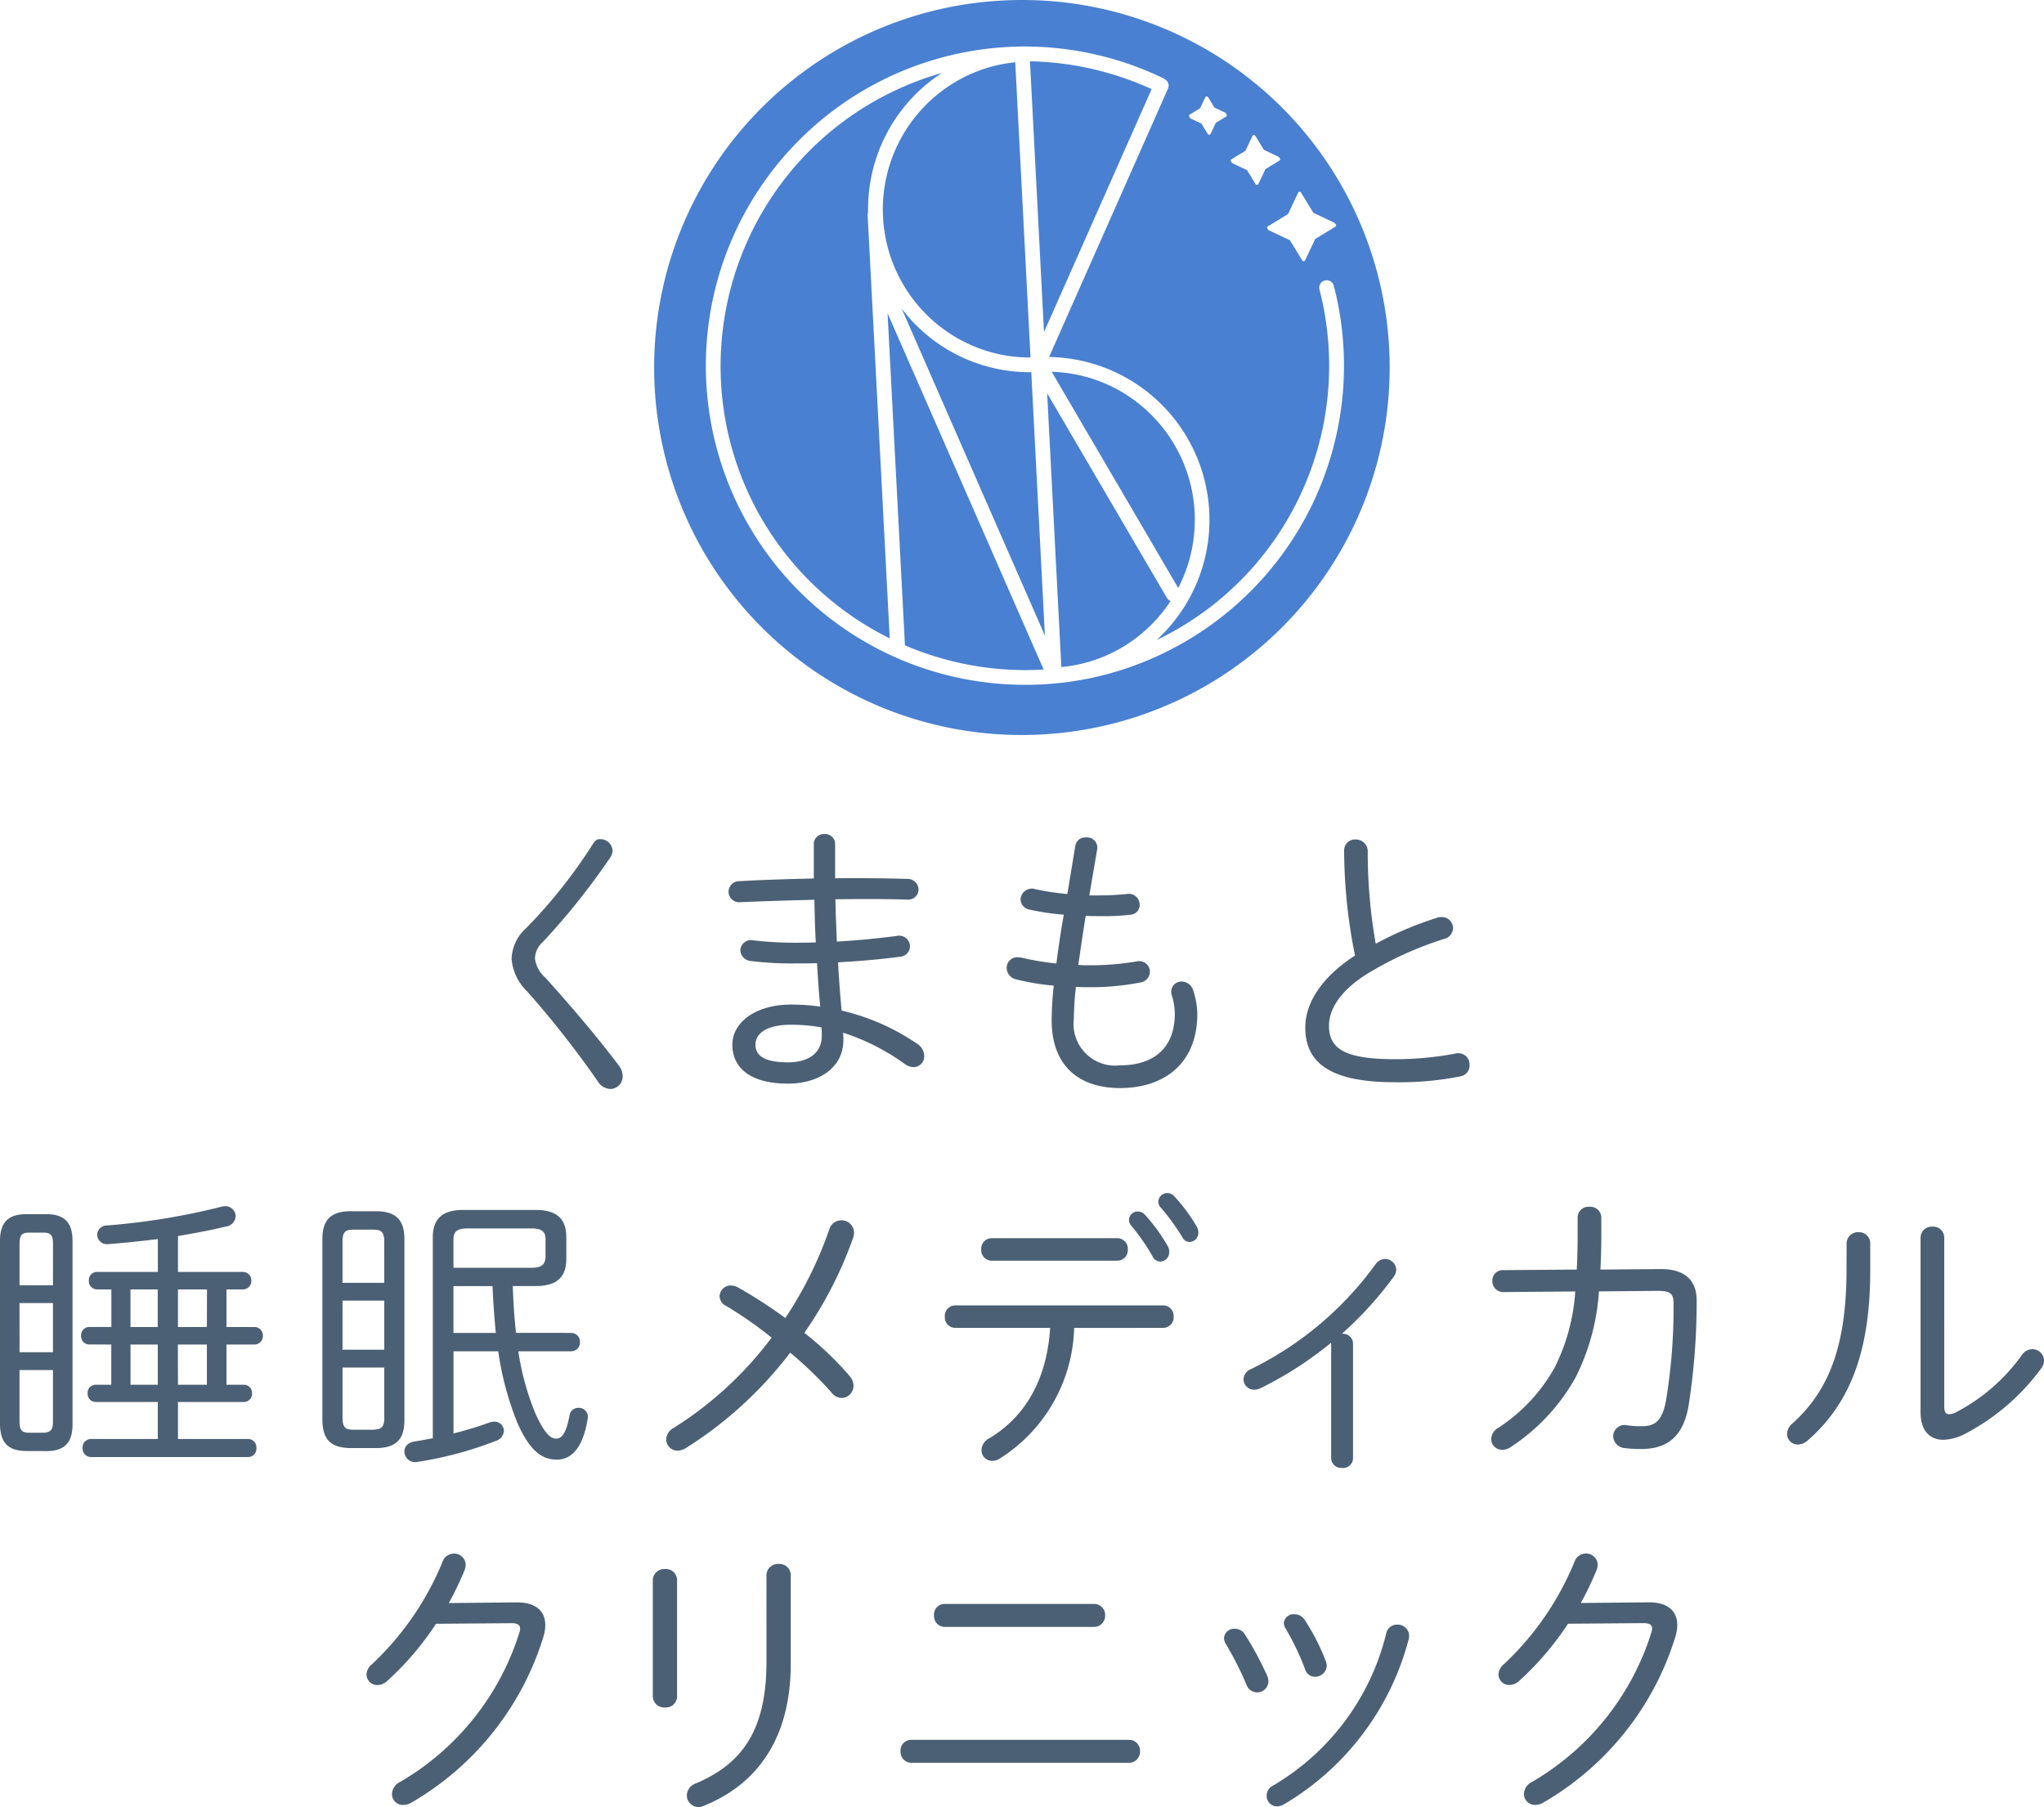 <svg xmlns="http://www.w3.org/2000/svg" width="142.46" height="125.937" viewBox="0 0 142.46 125.937">
  <g id="logo_header" transform="translate(0 0)">
    <path id="前面オブジェクトで型抜き_144" data-name="前面オブジェクトで型抜き 144" d="M25.59,51.224A25.611,25.611,0,0,1,24.271.036C24.724.012,25.182,0,25.634,0a25.611,25.611,0,0,1,1.318,51.188C26.5,51.212,26.042,51.224,25.59,51.224ZM25.8,3.241a22.243,22.243,0,1,0,.053,44.486h0a21.963,21.963,0,0,0,10.059-2.421A22.243,22.243,0,0,0,47.351,19.917a.514.514,0,1,0-1,.26,21.226,21.226,0,0,1-6.8,21.479,21.2,21.2,0,0,1-4.11,2.733c-.148.075-.3.15-.449.222A11.354,11.354,0,0,0,27.506,24.88l8.285-18.7a.512.512,0,0,0-.249-.673.516.516,0,0,0-.105-.067A22.241,22.241,0,0,0,25.8,3.241ZM44.963,13.366a.113.113,0,0,0-.1.065l-.688,1.456a.114.114,0,0,1-.044.049l-1.376.837a.112.112,0,0,0-.055.093.478.478,0,0,0,.11.177l1.456.688a.113.113,0,0,1,.034.025l.807,1.327a.124.124,0,0,0,.015.019l.03.049a.114.114,0,0,0,.2-.01l.688-1.456a.115.115,0,0,1,.044-.049l1.376-.837a.112.112,0,0,0,.055-.093.477.477,0,0,0-.11-.176l-1.456-.688a.111.111,0,0,1-.034-.025l-.807-1.327a.118.118,0,0,0-.015-.019l-.03-.049A.113.113,0,0,0,44.963,13.366ZM41.779,9.411a.113.113,0,0,0-.1.066l-.472,1a.114.114,0,0,1-.044.049l-.943.574a.112.112,0,0,0-.055.093.474.474,0,0,0,.11.177l1,.472a.11.11,0,0,1,.035.025l.543.894a.12.12,0,0,0,.014.019l.03.049a.115.115,0,0,0,.2-.011l.472-1a.115.115,0,0,1,.044-.049l.943-.574a.112.112,0,0,0,.055-.093.477.477,0,0,0-.11-.176l-1-.472a.112.112,0,0,1-.034-.025l-.543-.894a.106.106,0,0,0-.015-.02l-.03-.049A.113.113,0,0,0,41.779,9.411Zm-3.29-2.69a.114.114,0,0,0-.1.065l-.345.731A.114.114,0,0,1,38,7.566l-.691.42a.112.112,0,0,0-.055.093.48.48,0,0,0,.11.176l.731.345a.111.111,0,0,1,.034.024l.39.642a.12.12,0,0,0,.015.02l.03.049a.114.114,0,0,0,.2-.01l.346-.731a.114.114,0,0,1,.044-.049l.691-.42a.112.112,0,0,0,.055-.093.472.472,0,0,0-.11-.177l-.731-.345a.113.113,0,0,1-.034-.025l-.39-.642a.113.113,0,0,0-.015-.02l-.03-.049A.113.113,0,0,0,38.489,6.721ZM25.853,46.7h0a21.347,21.347,0,0,1-8.393-1.724s0-.007,0-.01L16.248,21.832,27.126,46.66C26.7,46.686,26.275,46.7,25.853,46.7Zm2.507-.209L27.372,27.41l8.343,14.253a.508.508,0,0,0,.261.221,10.343,10.343,0,0,1-3.23,3.143,10.127,10.127,0,0,1-4.387,1.461Zm-11.956-2h0A21.145,21.145,0,0,1,4.772,22.915,21.32,21.32,0,0,1,9.6,11.826a21.093,21.093,0,0,1,6.591-5.232,21.488,21.488,0,0,1,3.859-1.518A11.3,11.3,0,0,0,14.893,14.8a.511.511,0,0,0-.032.208L16.4,44.488ZM27.216,44.3,17.228,21.5a11.189,11.189,0,0,0,8.937,4.439h.1l.95,18.358h0Zm9.29-3.324L27.688,25.912a10.19,10.19,0,0,1,6.855,2.913,10.336,10.336,0,0,1,1.963,12.152ZM26.212,24.915h-.044a10.092,10.092,0,0,1-3.84-.755,10.337,10.337,0,0,1-.942-18.681,10.091,10.091,0,0,1,3.761-1.138l1.065,20.573Zm.939-1.773L26.174,4.274a21.151,21.151,0,0,1,4.3.522A21.681,21.681,0,0,1,34.653,6.21l-7.5,16.931Z" transform="translate(45.612 0)" fill="#4980d1"/>
    <path id="パス_23725" data-name="パス 23725" d="M51.671-112.072a35.414,35.414,0,0,1-4.63,5.818,2.983,2.983,0,0,0-.99,2.125,3.558,3.558,0,0,0,1.094,2.27,67.12,67.12,0,0,1,4.911,6.252,1.077,1.077,0,0,0,.867.536.863.863,0,0,0,.867-.887,1.175,1.175,0,0,0-.248-.722c-1.568-2.1-3.631-4.477-5.138-6.149a2.111,2.111,0,0,1-.722-1.321,1.587,1.587,0,0,1,.557-1.176,48.608,48.608,0,0,0,4.663-5.839.985.985,0,0,0,.186-.516.846.846,0,0,0-.867-.8C51.952-112.484,51.857-112.36,51.671-112.072Zm16.929-.062a.692.692,0,0,0-.743-.7.692.692,0,0,0-.743.7v2.393c-1.836.041-3.631.1-5.158.186a.747.747,0,0,0-.784.743.736.736,0,0,0,.825.722c1.527-.062,3.322-.124,5.158-.165.021.99.041,1.981.1,2.971-.536.021-1.052.021-1.568.021a25.62,25.62,0,0,1-2.785-.165.744.744,0,0,0-.908.7.8.8,0,0,0,.763.743,23.11,23.11,0,0,0,2.992.165c.536,0,1.052,0,1.589-.021.062,1.011.124,2.022.227,3.033a13.6,13.6,0,0,0-2.043-.144c-2.538,0-4.085,1.3-4.085,2.785,0,1.63,1.259,2.724,3.879,2.724,2.1,0,3.858-1.073,3.858-3.033a4.144,4.144,0,0,0-.021-.516A15.183,15.183,0,0,1,73.469-96.8a1.047,1.047,0,0,0,.6.206.75.75,0,0,0,.743-.784,1.04,1.04,0,0,0-.5-.846,15.55,15.55,0,0,0-5.261-2.311c-.1-1.114-.186-2.228-.248-3.363,1.506-.083,2.971-.206,4.333-.392a.731.731,0,0,0,.681-.722.755.755,0,0,0-.928-.722c-1.279.165-2.7.309-4.168.392-.041-.99-.083-1.96-.1-2.95,1.774-.021,3.508-.021,4.993.021a.714.714,0,0,0,.8-.7.767.767,0,0,0-.8-.743c-1.527-.041-3.26-.062-5.014-.041v-2.373ZM65.319-96.927c-1.774,0-2.27-.536-2.27-1.238,0-.784.8-1.382,2.476-1.382a11.975,11.975,0,0,1,2.125.186,5.407,5.407,0,0,1,.021.578C67.672-97.525,66.681-96.927,65.319-96.927ZM86.869-111.8a.714.714,0,0,0-.784-.8.7.7,0,0,0-.743.578l-.557,3.363a17.7,17.7,0,0,1-2.208-.33.79.79,0,0,0-1.052.7.754.754,0,0,0,.64.722,17.36,17.36,0,0,0,2.373.351c-.206,1.135-.371,2.27-.516,3.4a19.494,19.494,0,0,1-2.373-.392,1.593,1.593,0,0,0-.309-.041.737.737,0,0,0-.784.743.834.834,0,0,0,.681.8,16.527,16.527,0,0,0,2.6.433,23.492,23.492,0,0,0-.144,2.414c0,3.136,1.857,4.725,4.766,4.725,3.012,0,5.385-1.651,5.385-5.179A5.259,5.259,0,0,0,93.534-102a.836.836,0,0,0-.784-.557.7.7,0,0,0-.722.681.7.7,0,0,0,.041.289,4.483,4.483,0,0,1,.206,1.279c0,2.393-1.486,3.59-3.817,3.59a2.9,2.9,0,0,1-3.219-3.239,21.711,21.711,0,0,1,.144-2.228c.309.021.64.021.97.021a17.846,17.846,0,0,0,3.528-.33.774.774,0,0,0,.66-.743.745.745,0,0,0-.928-.722,19.4,19.4,0,0,1-3.239.268c-.289,0-.557,0-.825-.021.165-1.135.33-2.29.516-3.425.392.021.784.021,1.2.021a14.365,14.365,0,0,0,1.919-.1.673.673,0,0,0,.64-.681.755.755,0,0,0-.887-.763,19.316,19.316,0,0,1-1.939.1h-.681Zm17.966,7.428c-2.414,1.568-3.466,3.384-3.466,5.014,0,2.414,1.651,3.817,6.231,3.817a21.373,21.373,0,0,0,4.6-.413.765.765,0,0,0,.619-.784.786.786,0,0,0-.99-.8,22.458,22.458,0,0,1-4.209.392c-3.487,0-4.6-.722-4.6-2.332,0-1.094.722-2.393,2.62-3.59a24.34,24.34,0,0,1,5.385-2.455.8.8,0,0,0,.64-.763.766.766,0,0,0-.784-.763.8.8,0,0,0-.31.041,24.089,24.089,0,0,0-4.292,1.816,36.541,36.541,0,0,1-.557-6.4.828.828,0,0,0-.846-.867.762.762,0,0,0-.8.784A37.294,37.294,0,0,0,104.835-104.376Zm-91.2,34.538c1.279,0,1.816-.619,1.816-1.857V-84.487c0-1.238-.536-1.857-1.816-1.857H12.211c-1.279,0-1.816.619-1.816,1.857v12.792c.021,1.259.536,1.836,1.816,1.857Zm-1.2-1.279c-.536,0-.681-.186-.681-.8v-3.569h2.332v3.569c0,.536-.1.784-.681.8Zm-.681-9.037h2.332v3.425H11.757Zm2.332-1.238H11.757V-84.26c0-.619.144-.8.681-.8h.97c.536,0,.681.186.681.8Zm4.065,4.127v2.806H17.08a.557.557,0,0,0-.578.6.567.567,0,0,0,.578.6h4.312v2.579H16.75a.59.59,0,0,0-.6.619.6.6,0,0,0,.6.64H27.665a.584.584,0,0,0,.6-.64.578.578,0,0,0-.6-.619H22.8v-2.579h4.56a.572.572,0,0,0,.6-.6.562.562,0,0,0-.6-.6H26.179v-2.806h1.939a.59.59,0,0,0,.6-.619.585.585,0,0,0-.6-.6H26.179V-81.1h1.135a.59.59,0,0,0,.6-.619.585.585,0,0,0-.6-.6H22.8v-2.5c1.176-.206,2.311-.413,3.322-.66a.775.775,0,0,0,.7-.722.718.718,0,0,0-.743-.7,1.207,1.207,0,0,0-.268.041,47.648,47.648,0,0,1-7.944,1.3.683.683,0,0,0-.7.64.679.679,0,0,0,.784.66c1.114-.083,2.29-.206,3.446-.351v2.29h-4.23a.567.567,0,0,0-.578.6.573.573,0,0,0,.578.619h.99v2.62H16.626a.567.567,0,0,0-.578.6.573.573,0,0,0,.578.619Zm1.341,0h1.9v2.806h-1.9Zm3.3,0h2.022v2.806H22.8Zm2.022-1.217H22.8V-81.1h2.022Zm-3.425,0h-1.9V-81.1h1.9ZM36.6-70.044c1.382,0,1.981-.6,1.981-1.939V-84.61c0-1.341-.6-1.939-1.981-1.939H34.824c-1.362,0-1.96.6-1.96,1.939v12.627c.021,1.362.6,1.919,1.96,1.939Zm-1.568-1.279c-.578,0-.763-.165-.763-.867v-3.466h2.909v3.466c0,.64-.144.846-.784.867Zm-.763-9h2.909v3.425H34.267Zm2.909-1.238H34.267V-84.4c0-.7.186-.867.763-.867h1.362c.6,0,.784.165.784.867Zm9.182,3.487c-.124-1.073-.186-2.166-.227-3.26H47.72c1.382,0,2.146-.536,2.146-1.9v-1.506c0-1.362-.763-1.9-2.146-1.9H42.685c-1.362,0-2.125.536-2.125,1.9v14.01c-.433.083-.867.165-1.279.227-.5.083-.7.392-.7.7a.746.746,0,0,0,.908.722,25.655,25.655,0,0,0,5.468-1.465.779.779,0,0,0,.557-.7.653.653,0,0,0-.681-.64,1.026,1.026,0,0,0-.33.062c-.784.289-1.63.536-2.5.763V-76.79H45.12a21.424,21.424,0,0,0,1.32,4.952c.846,1.939,1.692,2.6,2.765,2.6.928,0,1.8-.681,2.146-2.827a.629.629,0,0,0-.64-.784.613.613,0,0,0-.619.516c-.248,1.341-.578,1.63-.928,1.63-.371,0-.784-.289-1.444-1.733a18.35,18.35,0,0,1-1.2-4.354h3.693a.607.607,0,0,0,.6-.64.6.6,0,0,0-.6-.64ZM42-78.07v-3.26h2.724c.041,1.094.124,2.166.227,3.26Zm0-4.539V-84.59c0-.5.206-.763.97-.763h4.457c.784,0,.99.268.99.763v1.217c-.021.64-.413.763-.99.763ZM64.173-77.74a25.384,25.384,0,0,1-6.829,6.293.959.959,0,0,0-.516.8.788.788,0,0,0,.8.784,1.176,1.176,0,0,0,.578-.186,27.624,27.624,0,0,0,7.263-6.644,26.443,26.443,0,0,1,2.868,2.765.928.928,0,0,0,.743.392.847.847,0,0,0,.8-.867,1.053,1.053,0,0,0-.268-.66,22.143,22.143,0,0,0-3.157-3.012,27.587,27.587,0,0,0,3.4-6.623,1.144,1.144,0,0,0,.062-.351.861.861,0,0,0-.887-.867.862.862,0,0,0-.825.6,27.228,27.228,0,0,1-3.074,6.21,33.375,33.375,0,0,0-3.322-2.146,1.084,1.084,0,0,0-.475-.124.776.776,0,0,0-.784.743.75.75,0,0,0,.413.66A27.008,27.008,0,0,1,64.173-77.74Zm27.278-.681a.735.735,0,0,0,.743-.784.735.735,0,0,0-.743-.784H76.988a.735.735,0,0,0-.743.784.735.735,0,0,0,.743.784h6.6c-.227,3.549-1.692,6.169-4.25,7.7a.947.947,0,0,0-.536.825.739.739,0,0,0,.743.743.951.951,0,0,0,.536-.165,11.106,11.106,0,0,0,5.179-9.1ZM79.526-84.672a.735.735,0,0,0-.743.784.735.735,0,0,0,.743.784h8.728A.735.735,0,0,0,89-83.888a.735.735,0,0,0-.743-.784Zm9.718-.867a14.365,14.365,0,0,1,1.486,2.146.609.609,0,0,0,.536.351.644.644,0,0,0,.619-.66.814.814,0,0,0-.1-.413,12.367,12.367,0,0,0-1.609-2.208.659.659,0,0,0-.475-.206.6.6,0,0,0-.619.578A.627.627,0,0,0,89.244-85.539Zm2.043-1.279a15.342,15.342,0,0,1,1.527,2.1.544.544,0,0,0,.5.309.628.628,0,0,0,.6-.66.745.745,0,0,0-.1-.392,12.06,12.06,0,0,0-1.568-2.125.65.65,0,0,0-.5-.227.614.614,0,0,0-.619.578A.559.559,0,0,0,91.286-86.818Zm11.885,9.512v7.985a.7.7,0,0,0,.763.66.691.691,0,0,0,.763-.66v-7.985a.7.7,0,0,0-.784-.7,25.163,25.163,0,0,0,3.59-3.941.881.881,0,0,0,.206-.536.79.79,0,0,0-.784-.743.85.85,0,0,0-.66.371,23.46,23.46,0,0,1-8.666,7.3.809.809,0,0,0-.536.722.735.735,0,0,0,.743.722,1.109,1.109,0,0,0,.433-.1,25.437,25.437,0,0,0,4.931-3.177Zm18.767-5.179c.041-.743.062-1.547.062-2.393v-1.238a.759.759,0,0,0-.825-.743.755.755,0,0,0-.825.722v1.259c0,.867-.021,1.671-.062,2.393l-5.138.041a.714.714,0,0,0-.743.743.752.752,0,0,0,.763.784l5.014-.041a13.843,13.843,0,0,1-1.424,5.282,11.993,11.993,0,0,1-3.92,4.209.959.959,0,0,0-.516.8.758.758,0,0,0,.763.743.968.968,0,0,0,.557-.165A13.818,13.818,0,0,0,120.226-75a15.573,15.573,0,0,0,1.609-5.963L125.921-81c.867,0,1.114.165,1.114.867A39.371,39.371,0,0,1,126.5-73.3c-.289,1.486-.846,1.733-1.733,1.733a6.266,6.266,0,0,1-.949-.062.794.794,0,0,0-.99.743.866.866,0,0,0,.825.846,9.293,9.293,0,0,0,1.114.062c1.8,0,2.95-.825,3.322-3.054a46.611,46.611,0,0,0,.557-7.3c0-1.444-.867-2.208-2.558-2.187Zm17.154-.041c0,5.365-1.238,8.5-3.776,10.77a.988.988,0,0,0-.371.722.744.744,0,0,0,.763.743,1.027,1.027,0,0,0,.681-.289c2.889-2.517,4.354-6.107,4.354-11.823v-1.9a.774.774,0,0,0-.8-.784.785.785,0,0,0-.846.784Zm6.809-2.166a.767.767,0,0,0-.825-.784.767.767,0,0,0-.825.784V-72.54c0,1.279.64,1.919,1.589,1.919a3.459,3.459,0,0,0,1.506-.413,15.446,15.446,0,0,0,5.282-4.519.949.949,0,0,0,.227-.6.806.806,0,0,0-.825-.784.894.894,0,0,0-.722.413,12.994,12.994,0,0,1-4.663,4.023,1.226,1.226,0,0,1-.392.1c-.248,0-.351-.165-.351-.516Z" transform="translate(-10.395 170.964)" fill="#4b6074"/>
    <path id="パス_23726" data-name="パス 23726" d="M1146.06,87.485a21.666,21.666,0,0,0,1.114-2.332,1.051,1.051,0,0,0,.062-.351.8.8,0,0,0-.825-.763.836.836,0,0,0-.784.557,20.365,20.365,0,0,1-4.931,7.16.956.956,0,0,0-.371.722.741.741,0,0,0,.763.722,1.027,1.027,0,0,0,.681-.289,20.5,20.5,0,0,0,3.4-3.982l5.261-.041c.413,0,.6.124.6.371a1.036,1.036,0,0,1-.041.248,18.413,18.413,0,0,1-8.315,10.44.987.987,0,0,0-.578.846.766.766,0,0,0,.784.763,1.106,1.106,0,0,0,.537-.144,20.215,20.215,0,0,0,9.243-11.6,2.922,2.922,0,0,0,.124-.784c0-1.011-.7-1.609-2.022-1.589ZM1168.2,91.57c0,4.807-1.713,7.118-4.911,8.48a.91.91,0,0,0-.64.846.818.818,0,0,0,1.176.722c3.755-1.506,6.066-4.746,6.066-9.883v-6.19a.779.779,0,0,0-.825-.784.8.8,0,0,0-.867.784Zm-6.231-5.674a.785.785,0,0,0-.846-.784.8.8,0,0,0-.846.784V94a.793.793,0,0,0,.846.763.781.781,0,0,0,.846-.763Zm16.319,11.121a.741.741,0,0,0-.743.8.752.752,0,0,0,.743.8h15.165a.774.774,0,0,0,.784-.8.762.762,0,0,0-.784-.8Zm2.331-9.47a.741.741,0,0,0-.743.8.752.752,0,0,0,.743.8h10.4a.774.774,0,0,0,.784-.8.763.763,0,0,0-.784-.8Zm20.912,2.1a.827.827,0,0,0-.681-.371.716.716,0,0,0-.763.64.855.855,0,0,0,.124.413,23.045,23.045,0,0,1,1.444,2.847.794.794,0,0,0,.743.536.779.779,0,0,0,.784-.763.957.957,0,0,0-.083-.392A22.234,22.234,0,0,0,1201.531,89.651Zm4.168-1.011a.836.836,0,0,0-.7-.371.681.681,0,0,0-.743.619.783.783,0,0,0,.124.371,18.316,18.316,0,0,1,1.362,2.847.7.7,0,0,0,.681.516.8.8,0,0,0,.825-.763.828.828,0,0,0-.062-.309A14.766,14.766,0,0,0,1205.7,88.64Zm5.695.97a16.976,16.976,0,0,1-7.861,10.585.792.792,0,0,0-.474.722.735.735,0,0,0,.722.743,1,1,0,0,0,.454-.124A18.929,18.929,0,0,0,1212.961,90a.794.794,0,0,0-.8-1.011A.759.759,0,0,0,1211.393,89.61Zm13.561-2.125a21.641,21.641,0,0,0,1.114-2.332,1.045,1.045,0,0,0,.062-.351.8.8,0,0,0-.825-.763.836.836,0,0,0-.784.557,20.367,20.367,0,0,1-4.931,7.16.956.956,0,0,0-.371.722.741.741,0,0,0,.763.722,1.027,1.027,0,0,0,.681-.289,20.516,20.516,0,0,0,3.4-3.982l5.261-.041c.413,0,.6.124.6.371a1.03,1.03,0,0,1-.041.248,18.412,18.412,0,0,1-8.315,10.44.988.988,0,0,0-.578.846.766.766,0,0,0,.784.763,1.105,1.105,0,0,0,.536-.144,20.214,20.214,0,0,0,9.244-11.6,2.922,2.922,0,0,0,.124-.784c0-1.011-.7-1.609-2.022-1.589Z" transform="translate(-1114.779 24.236)" fill="#4b6074"/>
  </g>
</svg>
